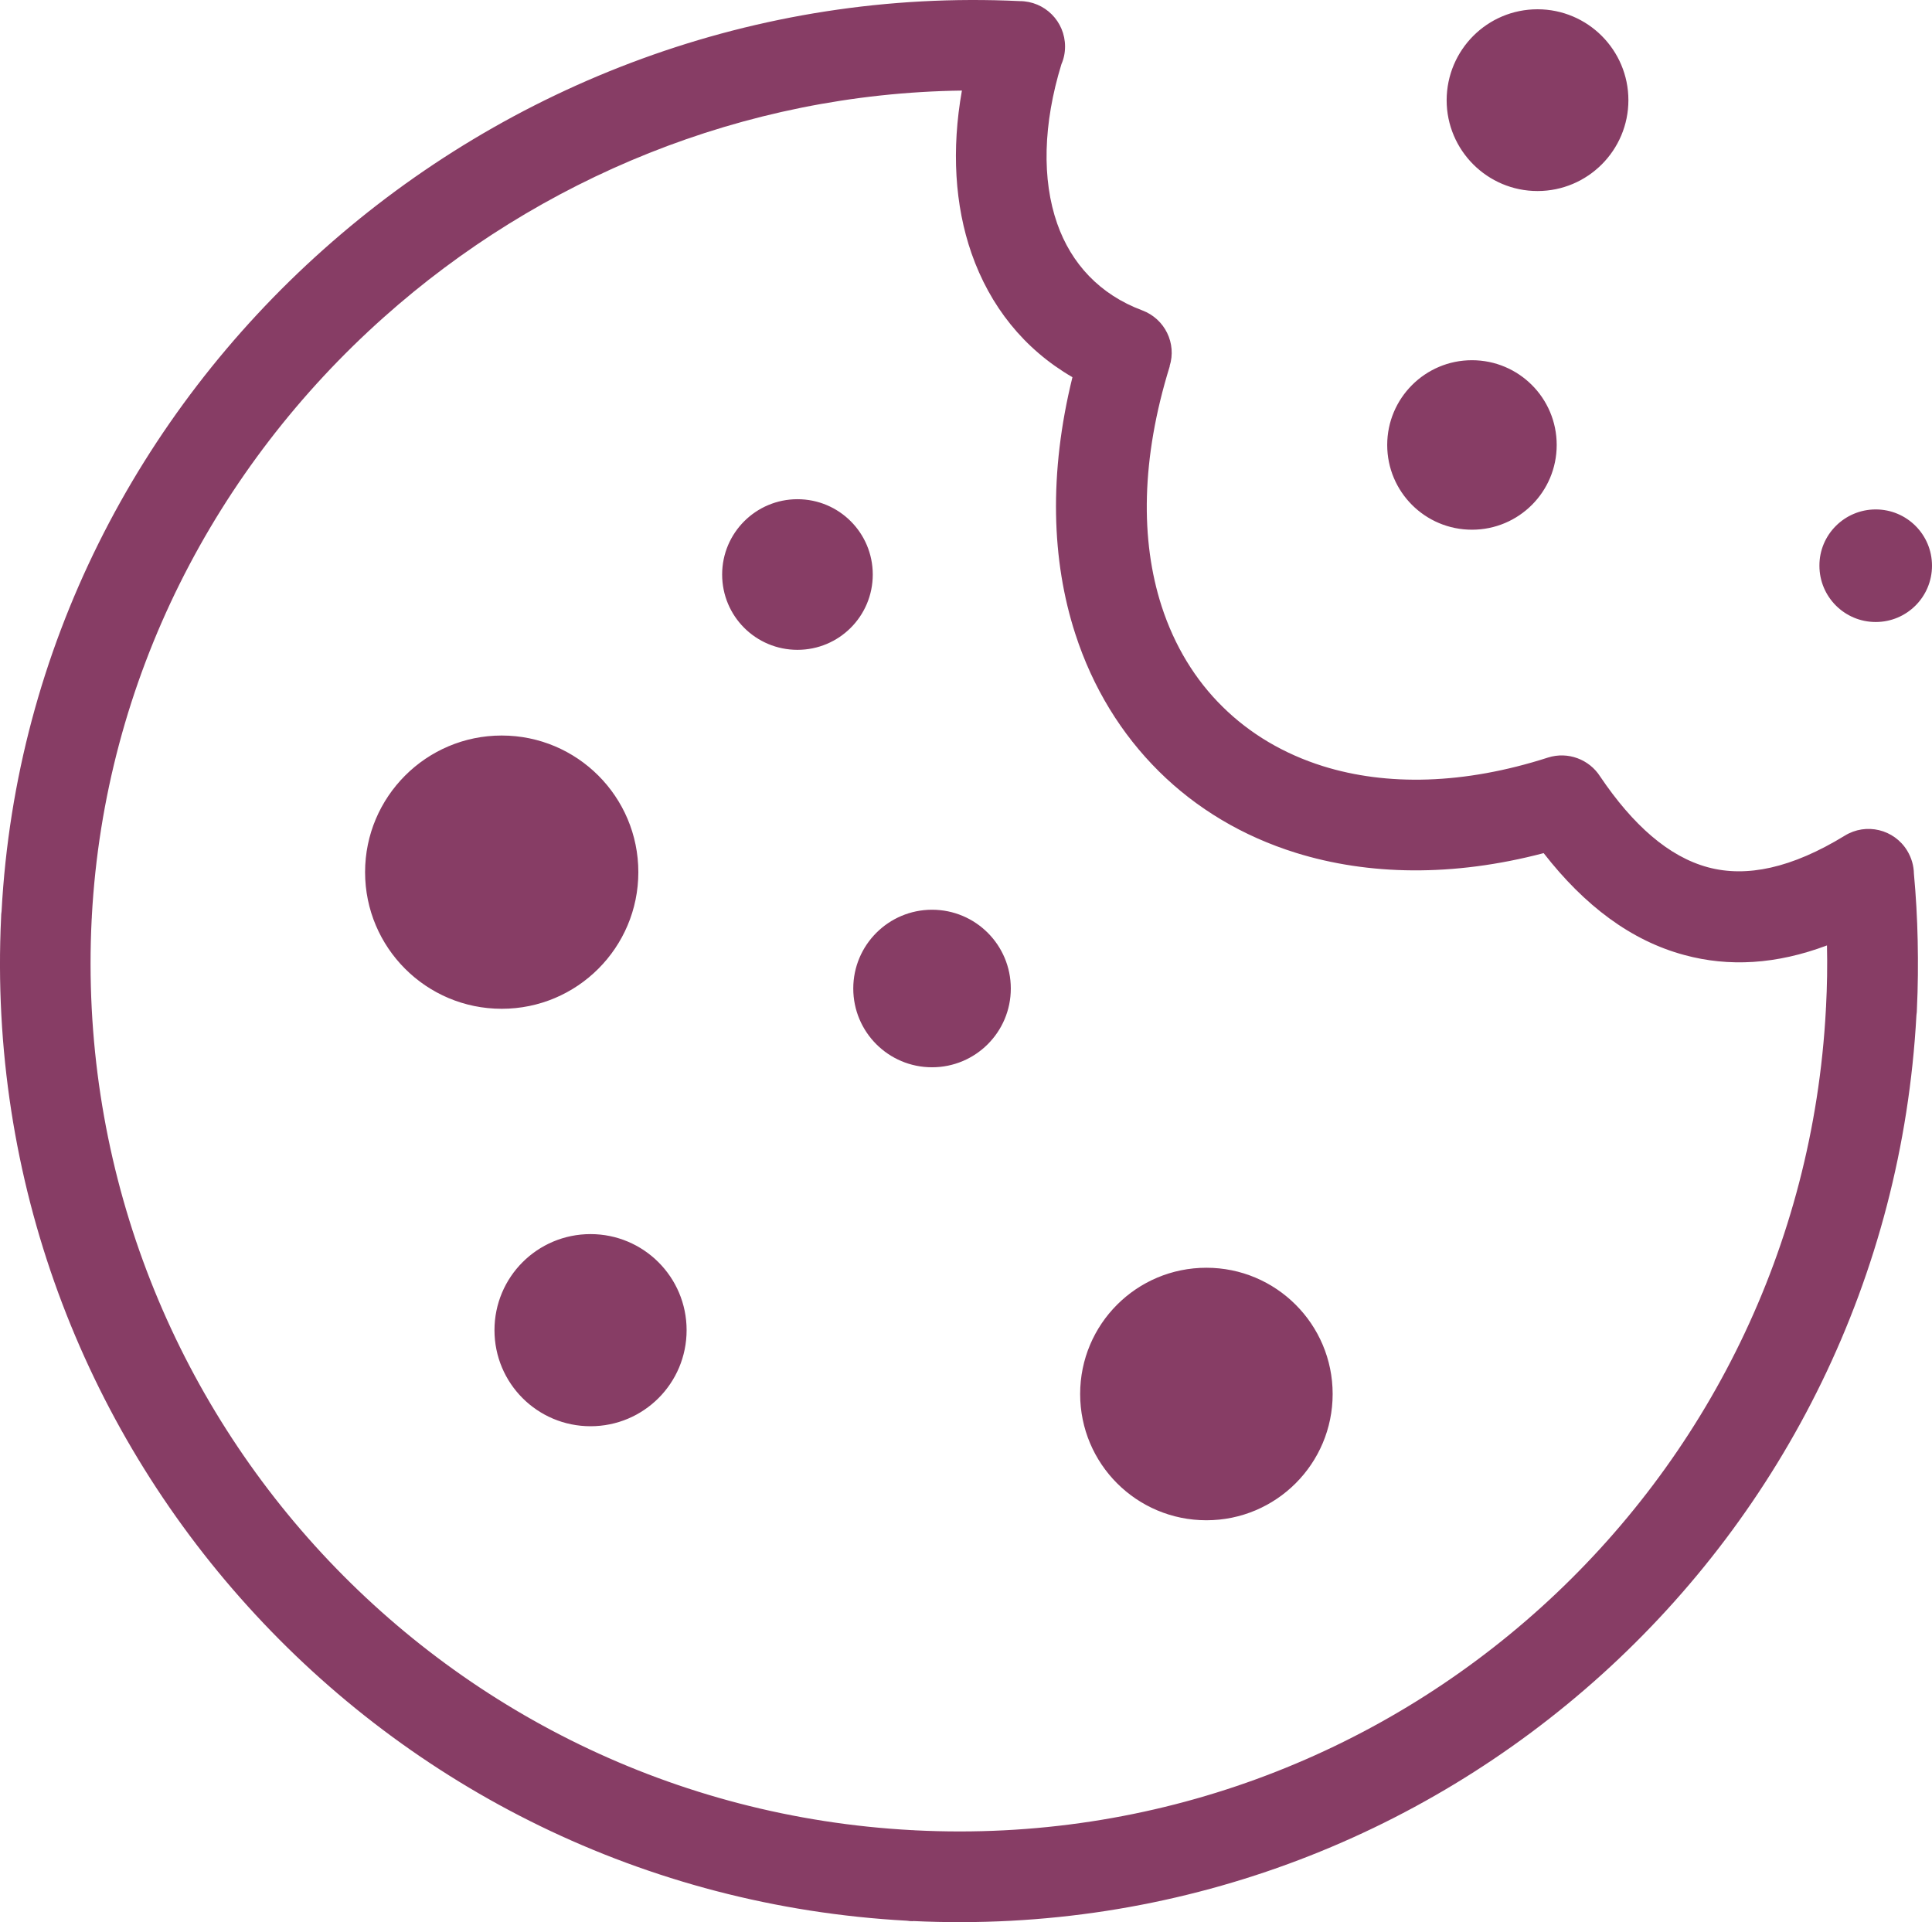 <?xml version="1.0" encoding="utf-8"?>
<svg version="1.1" id="Layer_1" xmlns="http://www.w3.org/2000/svg"  x="0px" y="0px" viewBox="0 0 122.88 122.25" style="enable-background:new 0 0 122.88 122.25" xml:space="preserve"><g><path fill="#873d65" d="M101.77,49.38c2.09,3.1,4.37,5.11,6.86,5.78c2.45,0.66,5.32,0.06,8.7-2.01c1.36-0.84,3.14-0.41,3.97,0.95 c0.28,0.46,0.42,0.96,0.43,1.47c0.13,1.4,0.21,2.82,0.24,4.26c0.03,1.46,0.02,2.91-0.05,4.35h0v0c0,0.13-0.01,0.26-0.03,0.38 c-0.91,16.72-8.47,31.51-20,41.93c-11.55,10.44-27.06,16.49-43.82,15.69v0.01h0c-0.13,0-0.26-0.01-0.38-0.03 c-16.72-0.91-31.51-8.47-41.93-20C5.31,90.61-0.73,75.1,0.07,58.34H0.07v0c0-0.13,0.01-0.26,0.03-0.38 C1,41.22,8.81,26.35,20.57,15.87C32.34,5.37,48.09-0.73,64.85,0.07V0.07h0c1.6,0,2.89,1.29,2.89,2.89c0,0.4-0.08,0.78-0.23,1.12 c-1.17,3.81-1.25,7.34-0.27,10.14c0.89,2.54,2.7,4.51,5.41,5.52c1.44,0.54,2.2,2.1,1.74,3.55l0.01,0 c-1.83,5.89-1.87,11.08-0.52,15.26c0.82,2.53,2.14,4.69,3.88,6.4c1.74,1.72,3.9,3,6.39,3.78c4.04,1.26,8.94,1.18,14.31-0.55 C99.73,47.78,101.08,48.3,101.77,49.38L101.77,49.38z M59.28,57.86c2.77,0,5.01,2.24,5.01,5.01c0,2.77-2.24,5.01-5.01,5.01 c-2.77,0-5.01-2.24-5.01-5.01C54.27,60.1,56.52,57.86,59.28,57.86L59.28,57.86z M37.56,78.49c3.37,0,6.11,2.73,6.11,6.11 s-2.73,6.11-6.11,6.11s-6.11-2.73-6.11-6.11S34.18,78.49,37.56,78.49L37.56,78.49z M50.72,31.75c2.65,0,4.79,2.14,4.79,4.79 c0,2.65-2.14,4.79-4.79,4.79c-2.65,0-4.79-2.14-4.79-4.79C45.93,33.89,48.08,31.75,50.72,31.75L50.72,31.75z M119.3,32.4 c1.98,0,3.58,1.6,3.58,3.58c0,1.98-1.6,3.58-3.58,3.58s-3.58-1.6-3.58-3.58C115.71,34.01,117.32,32.4,119.3,32.4L119.3,32.4z M93.62,22.91c2.98,0,5.39,2.41,5.39,5.39c0,2.98-2.41,5.39-5.39,5.39c-2.98,0-5.39-2.41-5.39-5.39 C88.23,25.33,90.64,22.91,93.62,22.91L93.62,22.91z M97.79,0.59c3.19,0,5.78,2.59,5.78,5.78c0,3.19-2.59,5.78-5.78,5.78 c-3.19,0-5.78-2.59-5.78-5.78C92.02,3.17,94.6,0.59,97.79,0.59L97.79,0.59z M76.73,80.63c4.43,0,8.03,3.59,8.03,8.03 c0,4.43-3.59,8.03-8.03,8.03s-8.03-3.59-8.03-8.03C68.7,84.22,72.29,80.63,76.73,80.63L76.73,80.63z M31.91,46.78 c4.8,0,8.69,3.89,8.69,8.69c0,4.8-3.89,8.69-8.69,8.69s-8.69-3.89-8.69-8.69C23.22,50.68,27.11,46.78,31.91,46.78L31.91,46.78z M107.13,60.74c-3.39-0.91-6.35-3.14-8.95-6.48c-5.78,1.52-11.16,1.41-15.76-0.02c-3.37-1.05-6.32-2.81-8.71-5.18 c-2.39-2.37-4.21-5.32-5.32-8.75c-1.51-4.66-1.69-10.2-0.18-16.32c-3.1-1.8-5.25-4.53-6.42-7.88c-1.06-3.05-1.28-6.59-0.61-10.35 C47.27,5.95,34.3,11.36,24.41,20.18C13.74,29.69,6.66,43.15,5.84,58.29l0,0.05v0h0l-0.01,0.13v0C5.07,73.72,10.55,87.82,20.02,98.3 c9.44,10.44,22.84,17.29,38,18.1l0.05,0h0v0l0.13,0.01h0c15.24,0.77,29.35-4.71,39.83-14.19c10.44-9.44,17.29-22.84,18.1-38l0-0.05 v0h0l0.01-0.13v0c0.07-1.34,0.09-2.64,0.06-3.91C112.98,61.34,109.96,61.51,107.13,60.74L107.13,60.74z M116.15,64.04L116.15,64.04 L116.15,64.04L116.15,64.04z M58.21,116.42L58.21,116.42L58.21,116.42L58.21,116.42z"/></g></svg>